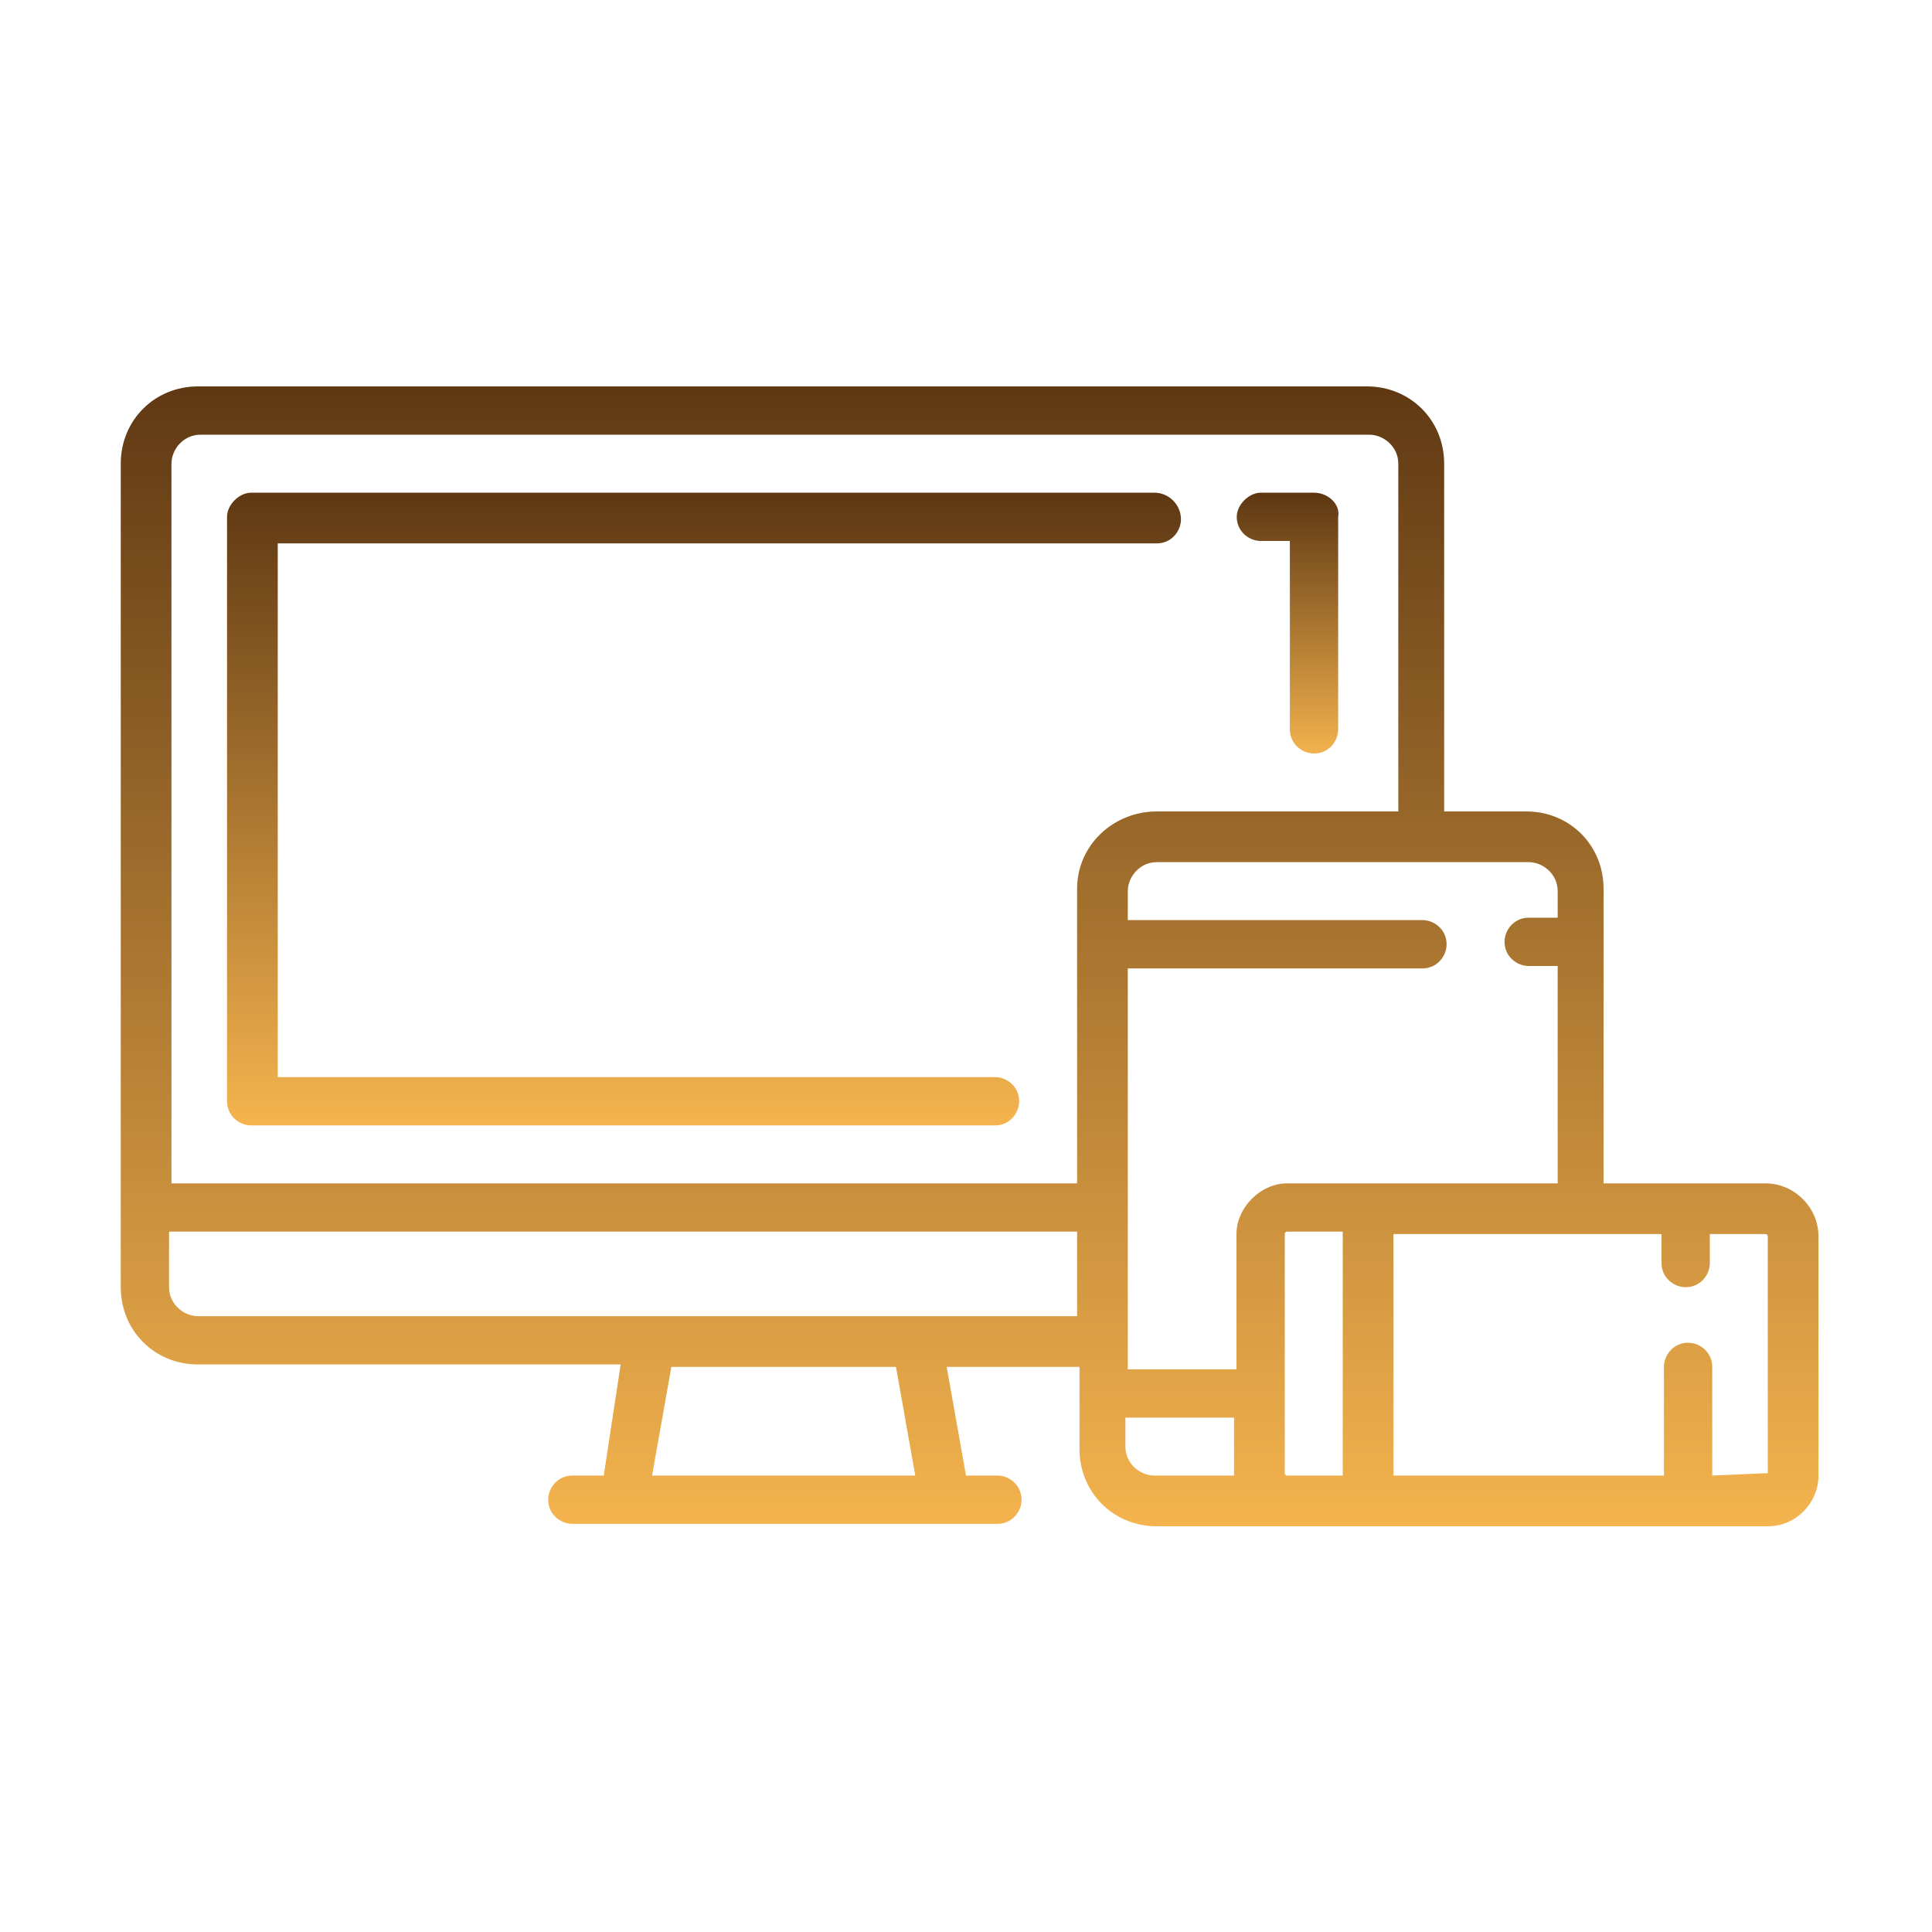 <svg xmlns="http://www.w3.org/2000/svg" xmlns:xlink="http://www.w3.org/1999/xlink" id="Layer_1" x="0px" y="0px" viewBox="0 0 80 80" style="enable-background:new 0 0 80 80;" xml:space="preserve"> <style type="text/css"> .st0{fill:none;} .st1{fill:url(#Path_12219_00000076591198231262895890000017895919800178226323_);} .st2{fill:url(#Path_12220_00000067228698070485809420000015610632872404756871_);} .st3{fill:url(#Path_12221_00000131360295330178961520000009938779565676021432_);} </style> <g id="Group_4963" transform="translate(-6318 -3788)"> <rect id="Rectangle_2421" x="6318" y="3788" class="st0" width="80" height="80"></rect> <g id="responsive" transform="translate(6323 3719.831)"> <g id="Group_2099" transform="translate(4.401 88.57)"> <g id="Group_2098" transform="translate(0 0)"> <linearGradient id="Path_12219_00000158744425071320451220000017349205262211480464_" gradientUnits="userSpaceOnUse" x1="-379.272" y1="308.089" x2="-379.272" y2="307.089" gradientTransform="matrix(39.465 0 0 -26.264 14987.903 8091.659)"> <stop offset="0" style="stop-color:#5F3813"></stop> <stop offset="1" style="stop-color:#F5B44E"></stop> </linearGradient> <path id="Path_12219" style="fill:url(#Path_12219_00000158744425071320451220000017349205262211480464_);" d="M38.4,0H1 C0.5,0,0,0.5,0,1v24.2c0,0.6,0.5,1,1,1c0,0,0,0,0,0h30.8c0.6,0,1-0.5,1-1c0-0.6-0.5-1-1-1H2.1V2.1h36.4c0.6,0,1-0.5,1-1 C39.5,0.5,39,0,38.4,0z"></path> </g> </g> <g id="Group_2101" transform="translate(46.211 88.57)"> <g id="Group_2100" transform="translate(0 0)"> <linearGradient id="Path_12220_00000020366769278868860520000013506610659094652833_" gradientUnits="userSpaceOnUse" x1="-341.498" y1="294.213" x2="-341.498" y2="293.213" gradientTransform="matrix(4.26 0 0 -10.861 1456.74 3195.593)"> <stop offset="0" style="stop-color:#5F3813"></stop> <stop offset="1" style="stop-color:#F5B44E"></stop> </linearGradient> <path id="Path_12220" style="fill:url(#Path_12220_00000020366769278868860520000013506610659094652833_);" d="M3.2,0H1 C0.5,0,0,0.5,0,1c0,0.6,0.5,1,1,1h1.2v7.8c0,0.6,0.5,1,1,1c0.6,0,1-0.5,1-1V1C4.3,0.5,3.8,0,3.2,0C3.2,0,3.2,0,3.2,0z"></path> </g> </g> <g id="Group_2103" transform="translate(0 84.169)"> <g id="Group_2102" transform="translate(0 0)"> <linearGradient id="Path_12221_00000155130908249401780090000006936807646718697385_" gradientUnits="userSpaceOnUse" x1="-379.093" y1="316.827" x2="-379.093" y2="315.827" gradientTransform="matrix(70.275 0 0 -47.17 26675.873 14944.741)"> <stop offset="0" style="stop-color:#5F3813"></stop> <stop offset="1" style="stop-color:#F5B44E"></stop> </linearGradient> <path id="Path_12221" style="fill:url(#Path_12221_00000155130908249401780090000006936807646718697385_);" d="M68.1,33h-6.7 V20.8c0-1.8-1.4-3.2-3.2-3.2h-3.4V3.2c0-1.8-1.4-3.2-3.2-3.2H3.2C1.4,0,0,1.4,0,3.2v34.1c0,1.8,1.4,3.2,3.2,3.2h17.5L20,45.1 h-1.3c-0.6,0-1,0.5-1,1c0,0.6,0.5,1,1,1h17.6c0.6,0,1-0.5,1-1c0-0.6-0.5-1-1-1h-1.3l-0.8-4.5h5.5v3.4c0,1.8,1.4,3.2,3.2,3.2 h25.3c1.2,0,2.1-1,2.1-2.1v-9.9C70.3,34,69.3,33,68.1,33z M22,45.1l0.8-4.5h9.3l0.8,4.5H22z M39.6,38.5H3.2 c-0.6,0-1.2-0.5-1.2-1.2v-2.3h37.6L39.6,38.5z M39.6,20.8V33H2.1V3.2c0-0.6,0.5-1.2,1.2-1.2h48.4c0.6,0,1.2,0.5,1.2,1.2v14.4 h-10C41.1,17.6,39.6,19,39.6,20.8L39.6,20.8z M42.8,45.1c-0.6,0-1.2-0.5-1.2-1.2v-1.2h4.5V45c0,0,0,0,0,0.1H42.8z M46.2,35.1 v5.6h-4.5V24.1h12.2c0.6,0,1-0.5,1-1c0-0.6-0.5-1-1-1H41.7v-1.2c0-0.6,0.5-1.2,1.2-1.2h15.4c0.6,0,1.2,0.5,1.2,1.2c0,0,0,0,0,0 V22h-1.2c-0.6,0-1,0.5-1,1c0,0.6,0.5,1,1,1l0,0h1.2V33H48.3C47.2,33,46.2,34,46.2,35.1L46.2,35.1z M50.6,45.1h-2.3 c0,0-0.1,0-0.1-0.1v-9.9c0,0,0-0.1,0.1-0.1h2.3L50.6,45.1z M68.2,45C68.2,45.1,68.2,45.1,68.2,45l-2.3,0.1v-4.5c0-0.6-0.5-1-1-1 c-0.6,0-1,0.5-1,1l0,0v4.5H52.7v-10h11.1v1.2c0,0.6,0.5,1,1,1c0.6,0,1-0.5,1-1l0,0v-1.2h2.3c0,0,0.1,0,0.1,0.1L68.2,45z"></path> </g> </g> </g> </g> </svg>
